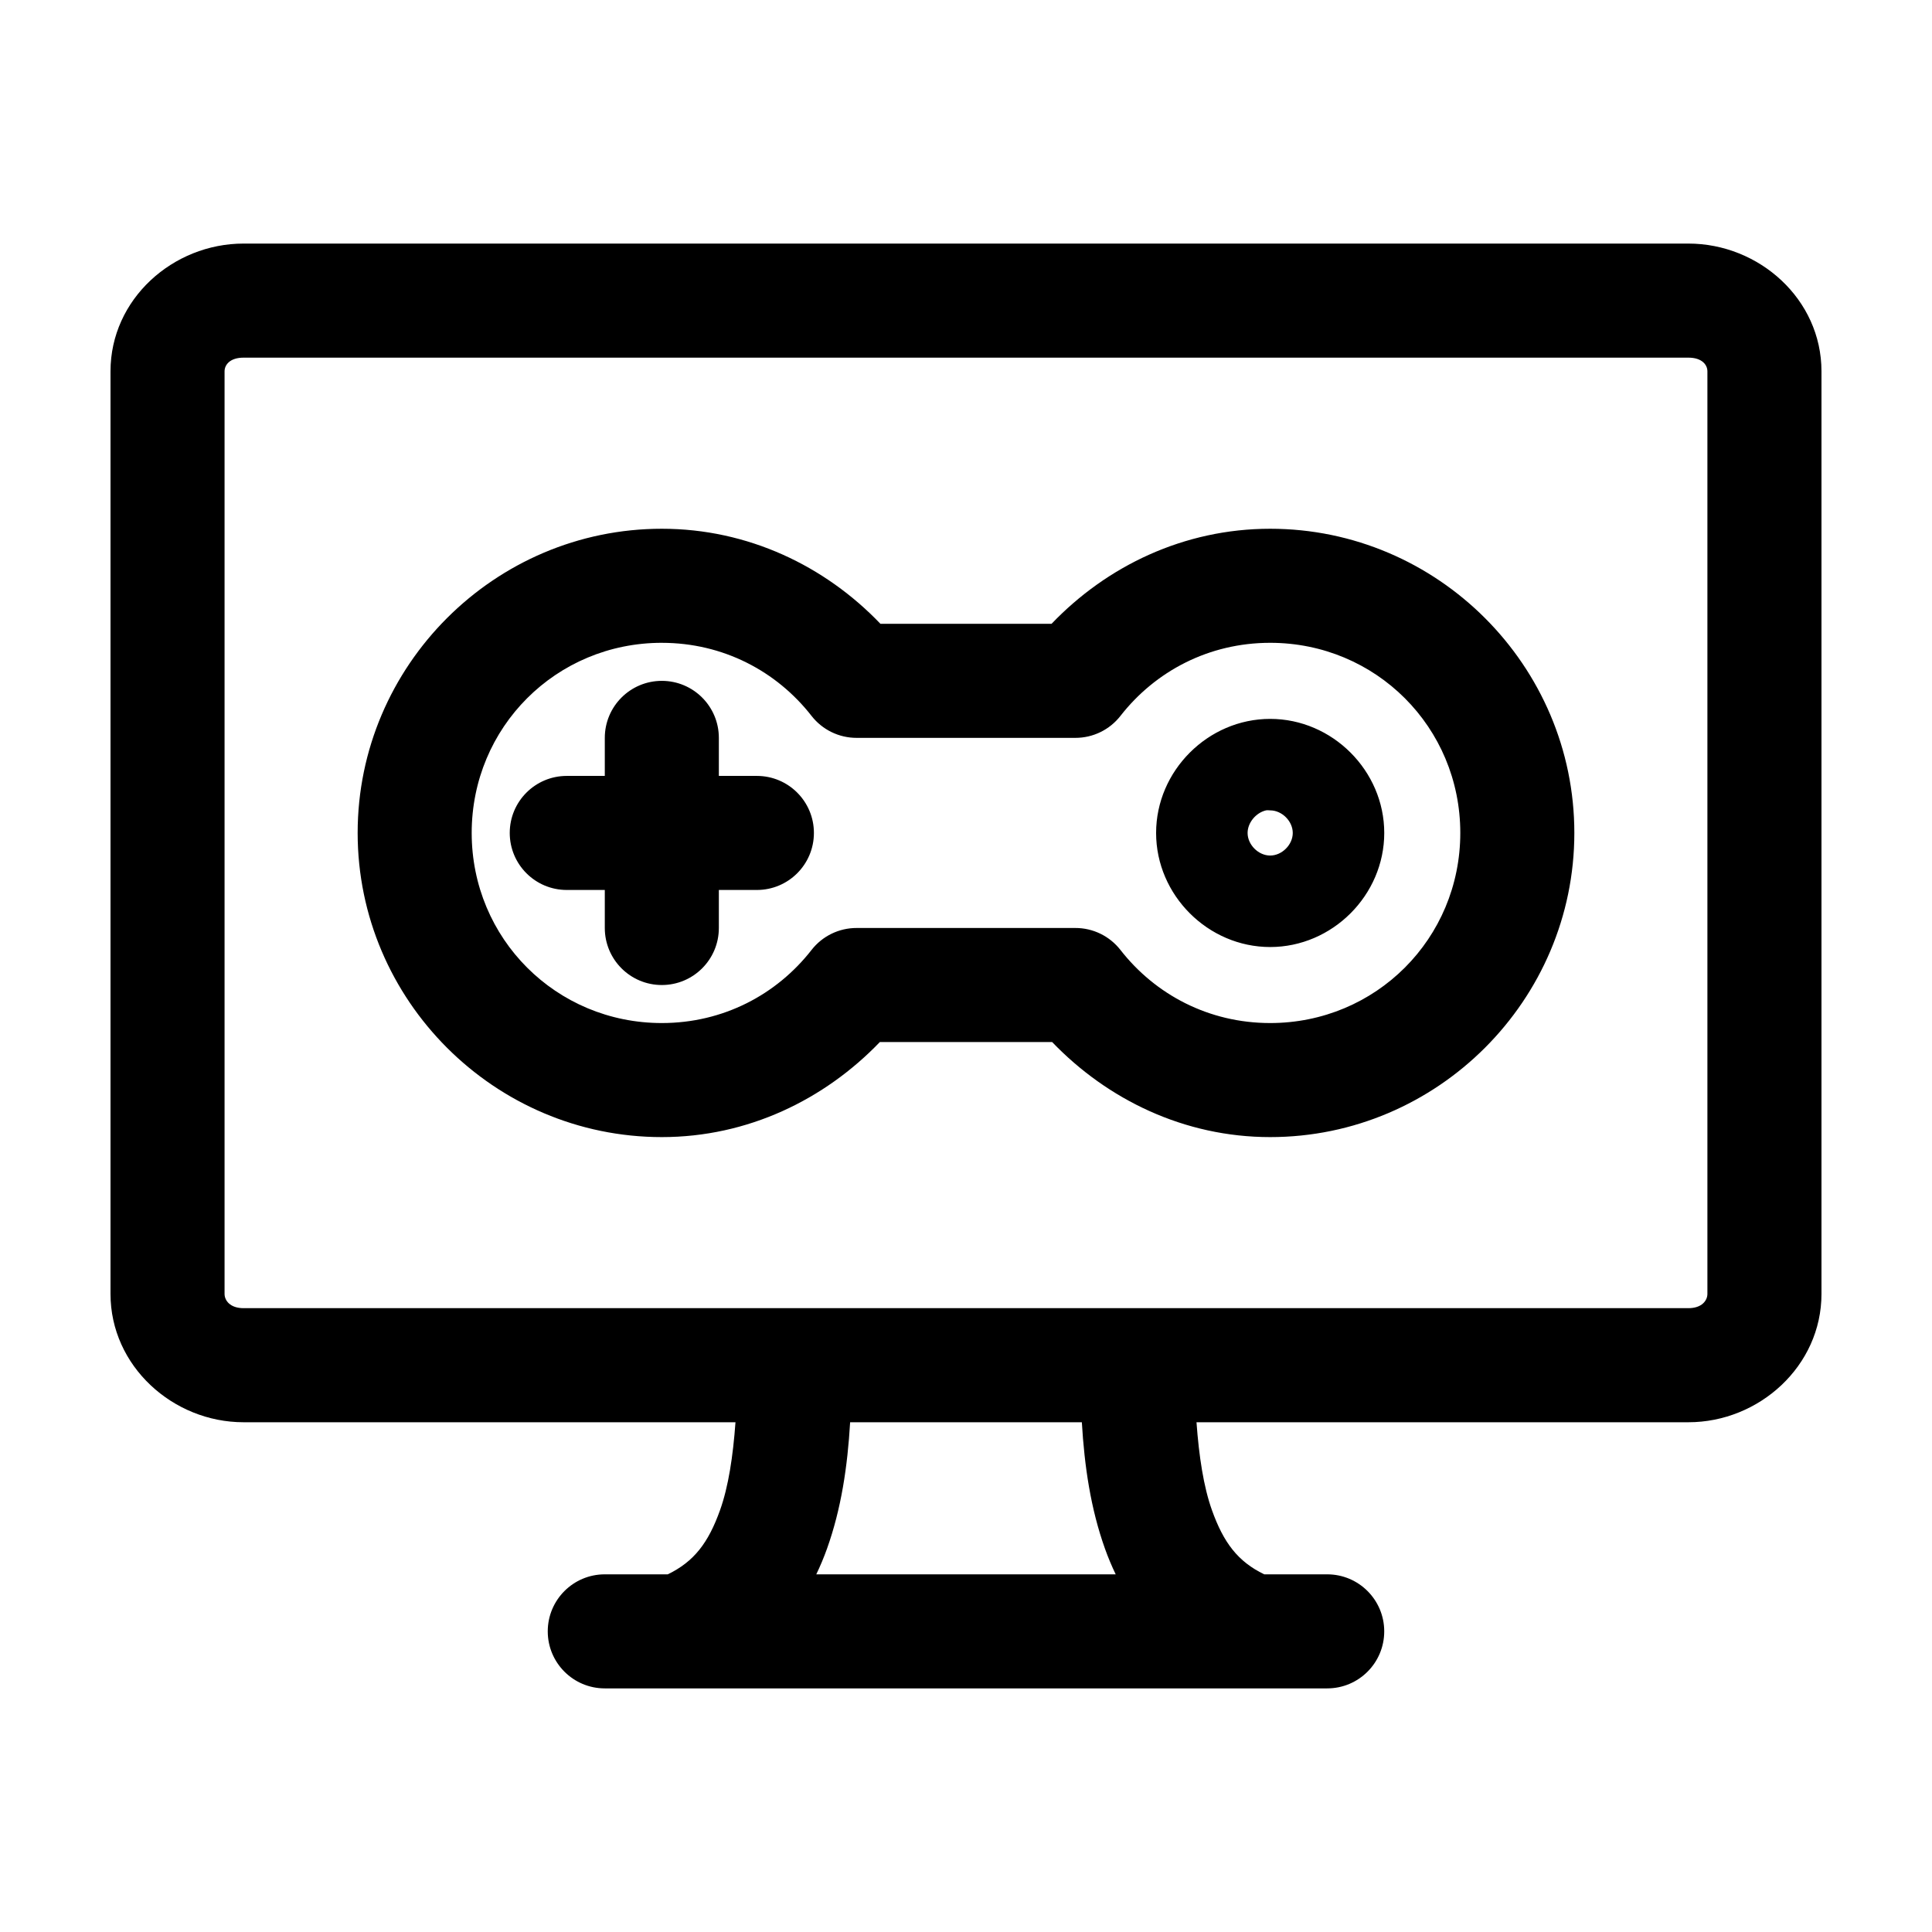 <?xml version="1.0" encoding="UTF-8"?>
<!-- Uploaded to: SVG Repo, www.svgrepo.com, Generator: SVG Repo Mixer Tools -->
<svg fill="#000000" width="800px" height="800px" version="1.1" viewBox="144 144 512 512" xmlns="http://www.w3.org/2000/svg">
 <path d="m208.55 208.55c-18.734 0-35.266 14.738-35.266 33.852v244.5c0 19.113 16.531 34.008 35.266 34.008h130.36c-0.656 9.047-1.871 17.078-4.094 23.301-3.086 8.637-6.894 13.645-13.855 17.004h-16.688c-8.348 0-15.113 6.766-15.113 15.113 0 8.348 6.766 15.113 15.113 15.113h191.45c8.348 0 15.113-6.766 15.113-15.113 0-8.348-6.766-15.113-15.113-15.113h-16.688c-6.961-3.359-10.77-8.367-13.855-17.004-2.223-6.223-3.434-14.254-4.094-23.301h130.36c18.734 0 35.266-14.895 35.266-34.008v-244.5c0-19.113-16.531-33.852-35.266-33.852zm0 30.23h382.89c3.594 0 5.039 1.891 5.039 3.621v244.5c0 1.73-1.445 3.777-5.039 3.777h-382.89c-3.594 0-5.039-2.051-5.039-3.777v-244.5c0-1.73 1.445-3.621 5.039-3.621zm110.84 45.344c-44.34 0-80.609 36.27-80.609 80.609s36.27 80.609 80.609 80.609c22.758 0 43.098-9.91 57.781-25.191h45.656c14.684 15.277 35.023 25.191 57.781 25.191 44.34 0 80.609-36.27 80.609-80.609s-36.27-80.609-80.609-80.609c-22.816 0-43.25 9.844-57.938 25.191h-45.344c-14.688-15.348-35.125-25.191-57.938-25.191zm0 30.23c16.27 0 30.445 7.539 39.676 19.367l-0.004-0.004c2.875 3.688 7.293 5.836 11.969 5.824h57.938c4.672 0.012 9.09-2.137 11.965-5.824 9.23-11.824 23.402-19.367 39.676-19.367 28.004 0 50.383 22.379 50.383 50.383s-22.379 50.383-50.383 50.383c-16.27 0-30.445-7.539-39.676-19.367-2.875-3.688-7.293-5.84-11.965-5.824h-57.938c-4.676-0.016-9.094 2.137-11.969 5.824-9.23 11.828-23.402 19.367-39.676 19.367-28.004 0-50.383-22.379-50.383-50.383s22.379-50.383 50.383-50.383zm0 10.078c-8.348 0-15.113 6.766-15.113 15.113v10.078h-10.078c-8.348 0-15.113 6.766-15.113 15.113 0 8.348 6.766 15.113 15.113 15.113h10.078v10.078c0 8.348 6.766 15.113 15.113 15.113s15.113-6.766 15.113-15.113v-10.078h10.078c8.348 0 15.113-6.766 15.113-15.113 0-8.348-6.766-15.113-15.113-15.113h-10.078v-10.078c0-8.348-6.766-15.113-15.113-15.113zm161.22 10.078c-16.48 0-30.23 13.75-30.23 30.23 0 16.48 13.75 30.23 30.23 30.23s30.23-13.75 30.23-30.23c0-16.48-13.75-30.23-30.23-30.23zm-1.102 24.246c0.379-0.086 0.711 0 1.102 0 3.125 0 5.984 2.859 5.984 5.984s-2.859 5.984-5.984 5.984-5.984-2.859-5.984-5.984c0-2.734 2.231-5.379 4.879-5.984zm-110.21 162.16h61.402c0.688 11.664 2.336 22.891 6.141 33.535 0.809 2.266 1.781 4.574 2.832 6.769h-79.352c1.055-2.195 2.023-4.504 2.832-6.769 3.805-10.641 5.453-21.871 6.141-33.535z"/>
</svg>